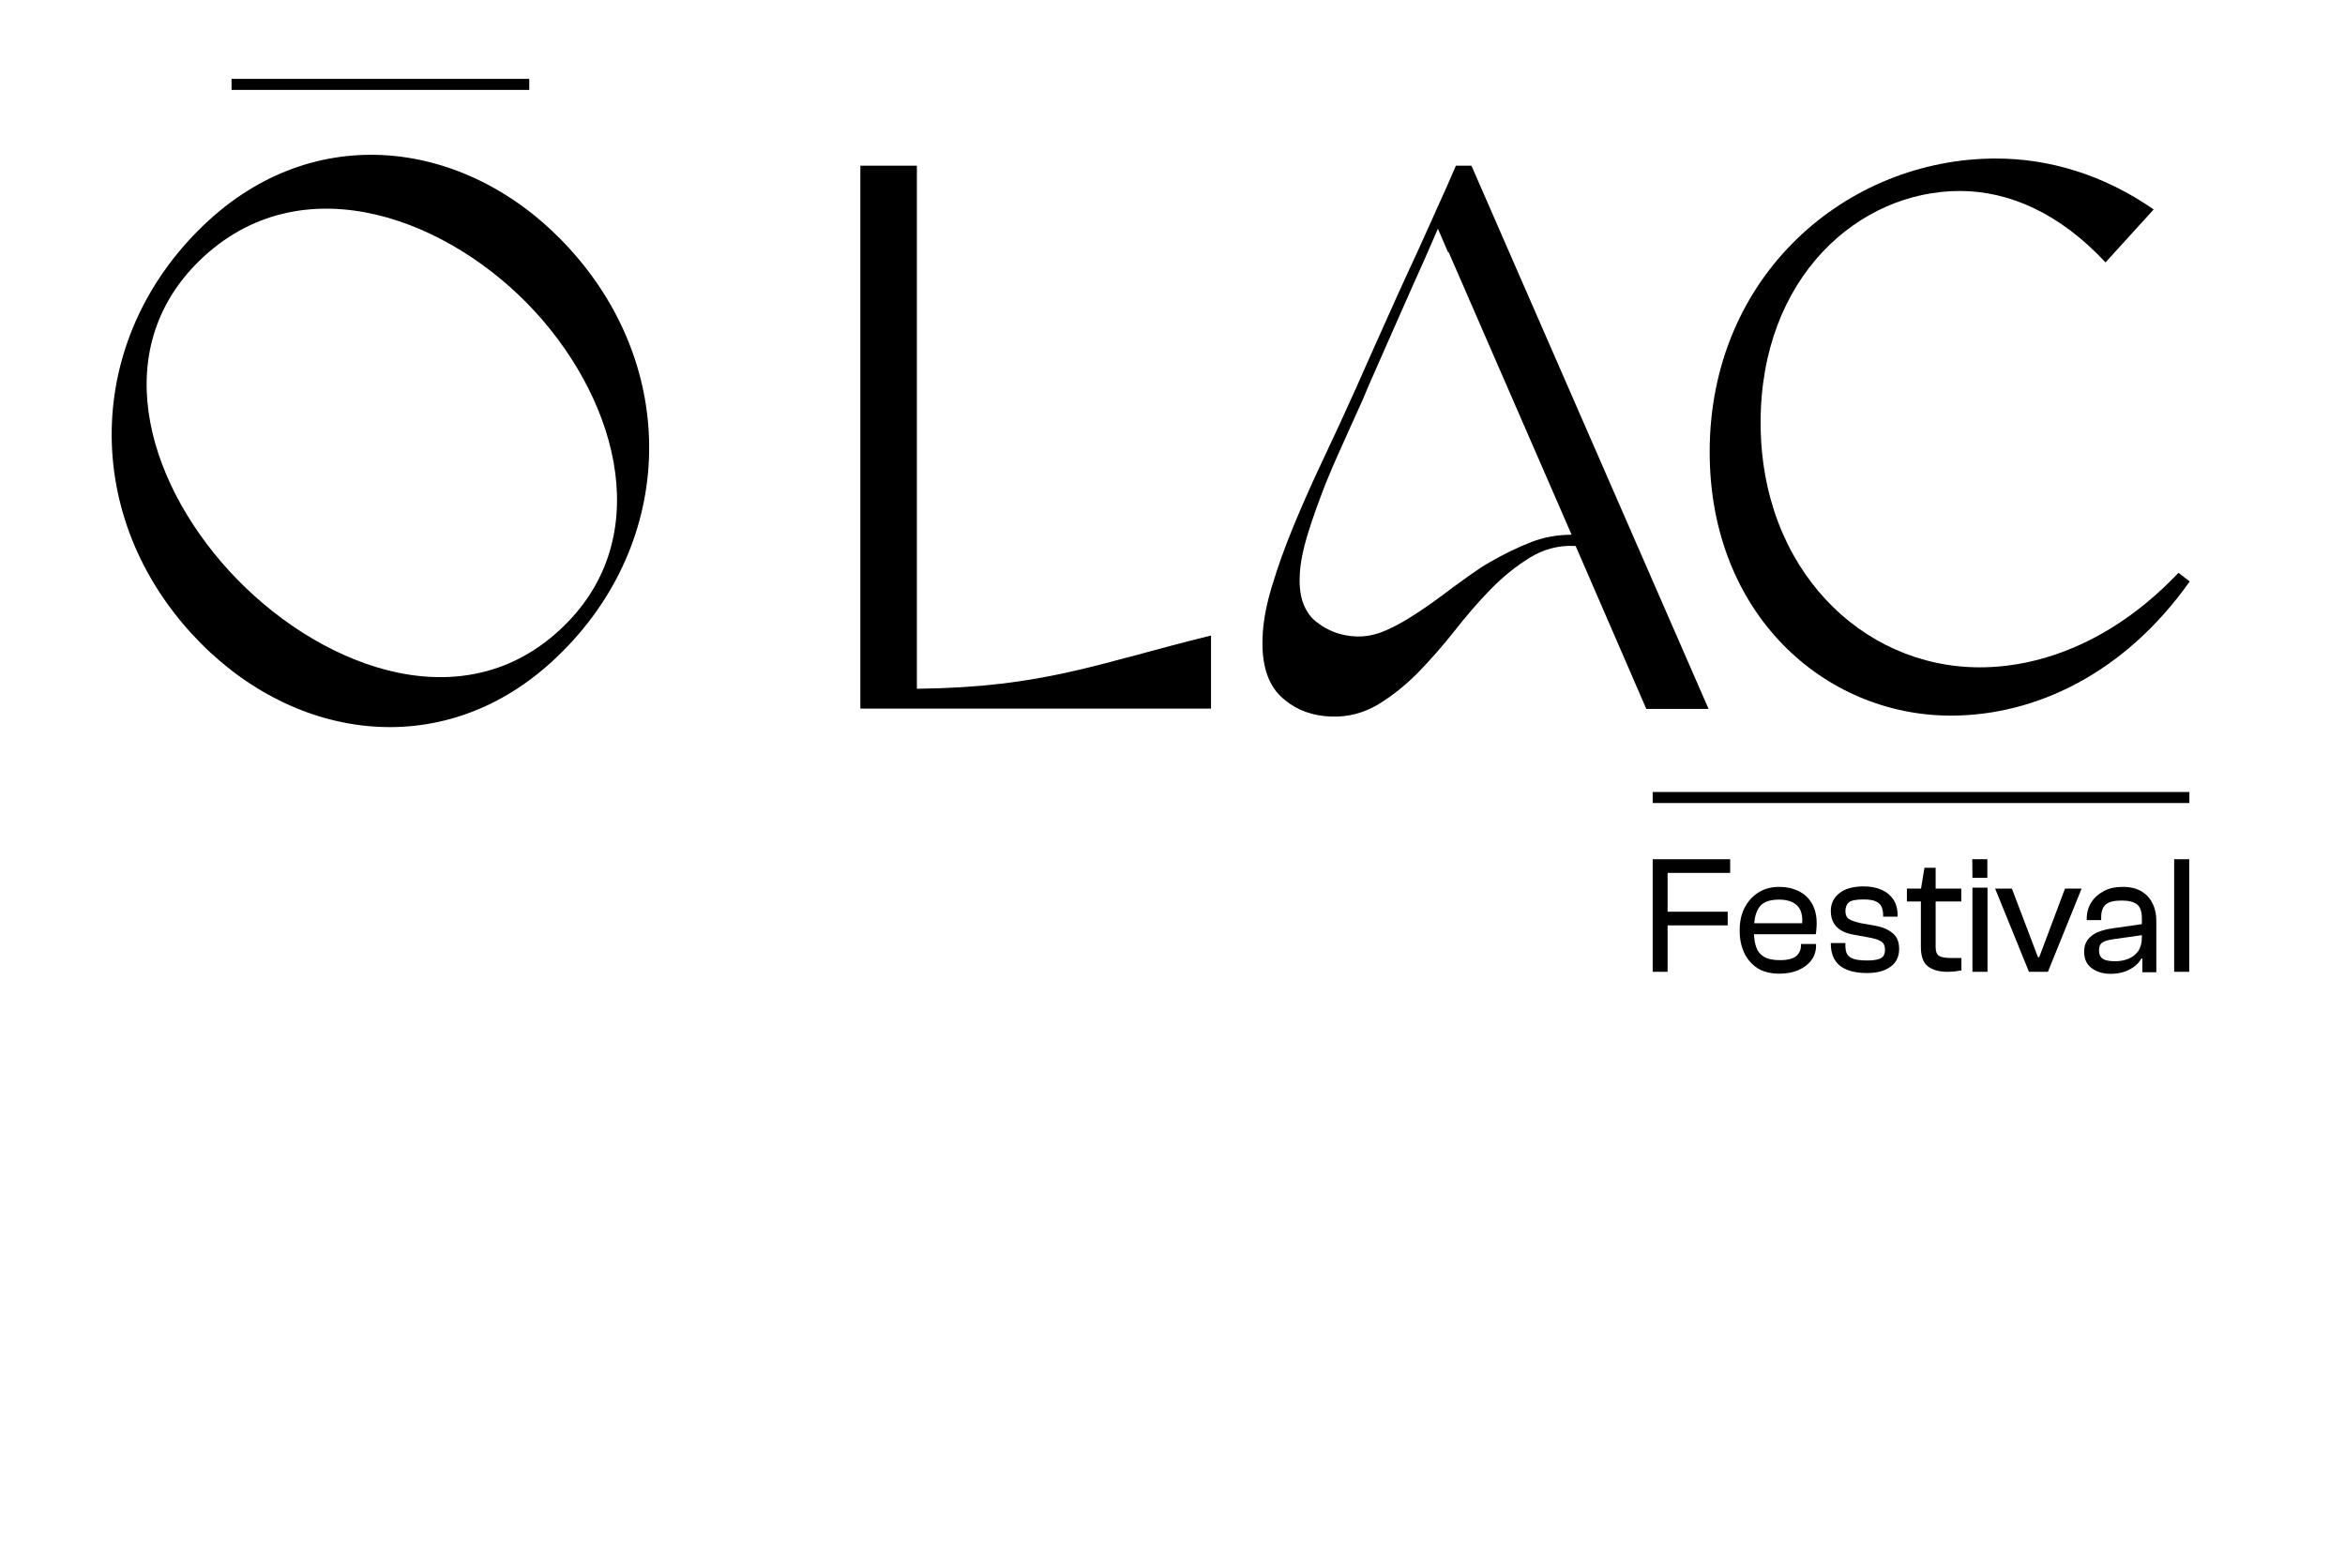 <?xml version="1.0" encoding="utf-8"?>
<!-- Generator: Adobe Illustrator 28.1.0, SVG Export Plug-In . SVG Version: 6.00 Build 0)  -->
<svg version="1.1" id="Calque_1" xmlns="http://www.w3.org/2000/svg" xmlns:xlink="http://www.w3.org/1999/xlink" x="0px" y="0px"
	 viewBox="0 0 151 101" style="enable-background:new 0 0 151 101;" xml:space="preserve">
<g>
	<polygon points="106.72,55.34 106.42,55.34 106.42,62.59 107.38,62.59 107.38,59.6 111.25,59.6 111.25,58.72 107.38,58.72 
		107.38,56.22 111.41,56.22 111.41,55.34 107.38,55.34 	"/>
	<path d="M115.81,57.39c-0.37-0.18-0.78-0.27-1.23-0.27c-0.52,0-0.97,0.12-1.35,0.36c-0.38,0.24-0.67,0.56-0.89,0.98
		c-0.21,0.41-0.32,0.9-0.32,1.46c0,0.56,0.1,1.02,0.29,1.44c0.2,0.42,0.48,0.75,0.85,0.99c0.37,0.24,0.85,0.36,1.42,0.36
		c0.47,0,0.88-0.08,1.23-0.23c0.35-0.16,0.63-0.37,0.83-0.64c0.2-0.27,0.3-0.59,0.3-0.94v-0.1h-0.97v0.09c0,0.27-0.1,0.5-0.3,0.68
		c-0.2,0.18-0.56,0.27-1.07,0.27c-0.43,0-0.76-0.07-1-0.21c-0.24-0.14-0.41-0.34-0.51-0.62c-0.09-0.24-0.13-0.52-0.15-0.84h3.98
		c0.02-0.08,0.03-0.18,0.04-0.31s0.02-0.26,0.02-0.4c0-0.5-0.11-0.93-0.31-1.27C116.47,57.83,116.18,57.57,115.81,57.39
		L115.81,57.39z M113.29,58.42c0.23-0.32,0.65-0.48,1.27-0.48c0.35,0,0.65,0.06,0.88,0.18c0.23,0.12,0.4,0.29,0.5,0.52
		c0.09,0.21,0.13,0.48,0.11,0.82h-3.09C112.99,59.04,113.1,58.69,113.29,58.42L113.29,58.42z"/>
	<path d="M121.58,59.9c-0.23-0.13-0.51-0.22-0.84-0.28l-0.91-0.16c-0.39-0.09-0.65-0.18-0.79-0.28c-0.14-0.1-0.21-0.27-0.21-0.5
		s0.07-0.43,0.22-0.56s0.46-0.19,0.94-0.19c0.36,0,0.63,0.04,0.81,0.13c0.18,0.09,0.3,0.2,0.36,0.35s0.1,0.32,0.1,0.52v0.11h0.93
		v-0.09c0-0.41-0.09-0.75-0.28-1.03c-0.19-0.27-0.44-0.48-0.77-0.62c-0.33-0.14-0.7-0.21-1.13-0.21c-0.67,0-1.19,0.14-1.56,0.43
		c-0.37,0.29-0.56,0.67-0.56,1.15c0,0.32,0.07,0.59,0.2,0.8c0.13,0.21,0.31,0.37,0.53,0.49c0.22,0.12,0.49,0.2,0.8,0.25l0.88,0.16
		c0.4,0.07,0.68,0.16,0.84,0.27c0.16,0.11,0.24,0.28,0.24,0.52c0,0.16-0.03,0.29-0.09,0.39c-0.06,0.1-0.17,0.18-0.34,0.23
		c-0.17,0.05-0.4,0.08-0.71,0.08c-0.38,0-0.67-0.03-0.88-0.1c-0.2-0.07-0.34-0.17-0.42-0.31c-0.08-0.14-0.11-0.32-0.11-0.55v-0.16
		h-0.94v0.03c0,0.64,0.2,1.12,0.59,1.43c0.39,0.31,0.98,0.47,1.75,0.47c0.64,0,1.15-0.14,1.51-0.41c0.37-0.27,0.55-0.65,0.55-1.15
		c0-0.29-0.06-0.54-0.18-0.74S121.81,60.04,121.58,59.9L121.58,59.9z"/>
	<path d="M124.64,55.89h-0.72l-0.22,1.34h-0.91v0.83h0.9V61c0,0.58,0.15,1,0.44,1.23s0.71,0.36,1.26,0.36
		c0.18,0,0.36-0.01,0.52-0.03s0.3-0.04,0.39-0.06v-0.8h-0.66c-0.36,0-0.62-0.04-0.77-0.13s-0.23-0.28-0.23-0.57v-2.94h1.65v-0.83
		h-1.65V55.89L124.64,55.89z"/>
	<rect x="127.01" y="57.17" width="0.97" height="5.42"/>
	<polygon points="127.97,56.54 127.97,55.34 127,55.34 127.01,56.54 	"/>
	<polygon points="131.31,61.65 131.23,61.65 129.55,57.23 128.47,57.23 130.65,62.59 131.87,62.59 134.04,57.23 132.97,57.23 	"/>
	<path d="M137.9,57.41c-0.32-0.19-0.72-0.29-1.21-0.29s-0.88,0.09-1.22,0.27s-0.61,0.42-0.81,0.73c-0.19,0.31-0.29,0.66-0.29,1.04
		v0.1h0.93v-0.18c0-0.38,0.1-0.66,0.3-0.83c0.2-0.17,0.54-0.25,1.01-0.25s0.81,0.09,1.01,0.26c0.2,0.17,0.3,0.47,0.3,0.89v0.37
		l-1.88,0.27c-0.38,0.05-0.71,0.14-0.99,0.26c-0.27,0.12-0.48,0.29-0.63,0.49c-0.15,0.21-0.22,0.46-0.22,0.75
		c0,0.47,0.16,0.82,0.49,1.07c0.33,0.24,0.73,0.36,1.22,0.36c0.34,0,0.64-0.05,0.9-0.14c0.26-0.09,0.48-0.22,0.66-0.36
		s0.32-0.31,0.42-0.49l0.06,0.01v0.88h0.9v-3.31c0-0.43-0.08-0.8-0.24-1.11C138.45,57.85,138.21,57.6,137.9,57.41L137.9,57.41z
		 M137.67,61.28c-0.17,0.22-0.38,0.38-0.64,0.48c-0.26,0.1-0.53,0.15-0.81,0.15c-0.39,0-0.66-0.05-0.82-0.16
		c-0.16-0.11-0.24-0.29-0.24-0.53c0-0.25,0.07-0.42,0.22-0.52c0.14-0.1,0.4-0.17,0.78-0.22l1.76-0.25v0.13
		C137.92,60.74,137.83,61.05,137.67,61.28L137.67,61.28z"/>
	<rect x="140" y="55.34" width="0.97" height="7.25"/>
	<rect x="106.42" y="51.01" width="34.56" height="0.71"/>
	<path d="M59.04,10.67h-3.64v34.97h22.58v-4.71c-7.38,1.82-10.79,3.34-18.94,3.43L59.04,10.67L59.04,10.67z"/>
	<path d="M140.28,36.89c-3.97,4.19-8.57,6.09-12.8,6.09c-7.61,0-14.11-6.37-14.11-15.76S119.7,12.3,126.2,12.3
		c3.15,0,6.42,1.42,9.38,4.6l3.1-3.41c-3.22-2.24-6.73-3.28-10.15-3.28c-9.61,0-18.44,7.51-18.44,18.9
		c0,10.42,7.38,16.98,15.53,16.98c5.46,0,11.19-2.72,15.38-8.64L140.28,36.89L140.28,36.89z"/>
	<path d="M93.75,10.67l-0.61,1.4l-0.27,0.6l-0.42,0.93c-0.33,0.75-0.72,1.61-1.18,2.62c-0.47,1.01-0.94,2.04-1.42,3.1
		c-0.48,1.06-0.93,2.09-1.38,3.08c-0.44,1-0.83,1.85-1.15,2.59c-0.7,1.56-1.41,3.1-2.12,4.6c-0.71,1.5-1.35,2.94-1.91,4.3
		c-0.56,1.36-1.02,2.64-1.38,3.85c-0.04,0.14-0.09,0.27-0.12,0.41c-0.3,1.05-0.46,2.02-0.49,2.91c-0.07,1.72,0.33,2.99,1.18,3.8
		c0.09,0.08,0.18,0.17,0.26,0.23c0.8,0.66,1.8,1.02,2.97,1.06c1.08,0.04,2.07-0.22,2.98-0.75c0.89-0.53,1.76-1.22,2.58-2.04
		c0.82-0.84,1.61-1.74,2.37-2.7c0.76-0.97,1.54-1.88,2.34-2.7c0.81-0.83,1.66-1.51,2.54-2.05c0.88-0.54,1.83-0.79,2.84-0.75
		l0.1,0.01c0.02,0.04,0.03,0.08,0.05,0.11l4.5,10.38h4.01L94.75,10.67L93.75,10.67L93.75,10.67z M98.61,34.91
		c-0.88,0.34-1.78,0.78-2.68,1.3l0,0c-0.21,0.12-0.41,0.24-0.61,0.37c-0.52,0.35-1.03,0.71-1.54,1.09c-0.14,0.09-0.26,0.19-0.4,0.29
		c-0.73,0.56-1.44,1.07-2.13,1.52c-0.42,0.28-0.83,0.53-1.23,0.74c-0.26,0.15-0.53,0.26-0.78,0.38c-0.65,0.29-1.31,0.42-1.94,0.39
		c-0.95-0.04-1.8-0.35-2.55-0.95c-0.22-0.17-0.39-0.36-0.54-0.6c-0.38-0.57-0.56-1.34-0.52-2.3c0.02-0.8,0.21-1.74,0.53-2.78
		c0.32-1.05,0.71-2.09,1.12-3.16c0.43-1.06,0.87-2.06,1.31-3.02c0.44-0.97,0.8-1.78,1.1-2.44l0.34-0.81
		c0.47-1.08,0.95-2.17,1.43-3.25c0.56-1.27,1.08-2.43,1.54-3.48c0.48-1.07,0.88-1.95,1.19-2.69c0.13-0.31,0.25-0.57,0.34-0.78
		l0.65,1.51h0.04l7.92,18.2h-0.06C100.28,34.45,99.43,34.59,98.61,34.91L98.61,34.91z"/>
	<path d="M13.47,14.17c-7.93,7.25-8.39,18.7-1.14,26.63c6.3,6.9,16.03,8.37,23.19,1.83c7.94-7.25,8.39-18.69,1.14-26.63
		C30.38,9.1,20.64,7.63,13.47,14.17z M35.98,40.63c-6.52,5.96-15.77,2.11-21.24-3.88c-5.43-5.95-7.84-14.54-1.58-20.26
		c6.53-5.95,15.86-2.36,21.33,3.62C39.92,26.07,42.24,34.93,35.98,40.63L35.98,40.63z"/>
	<rect x="14.91" y="5.08" width="19.17" height="0.71"/>
</g>
</svg>
